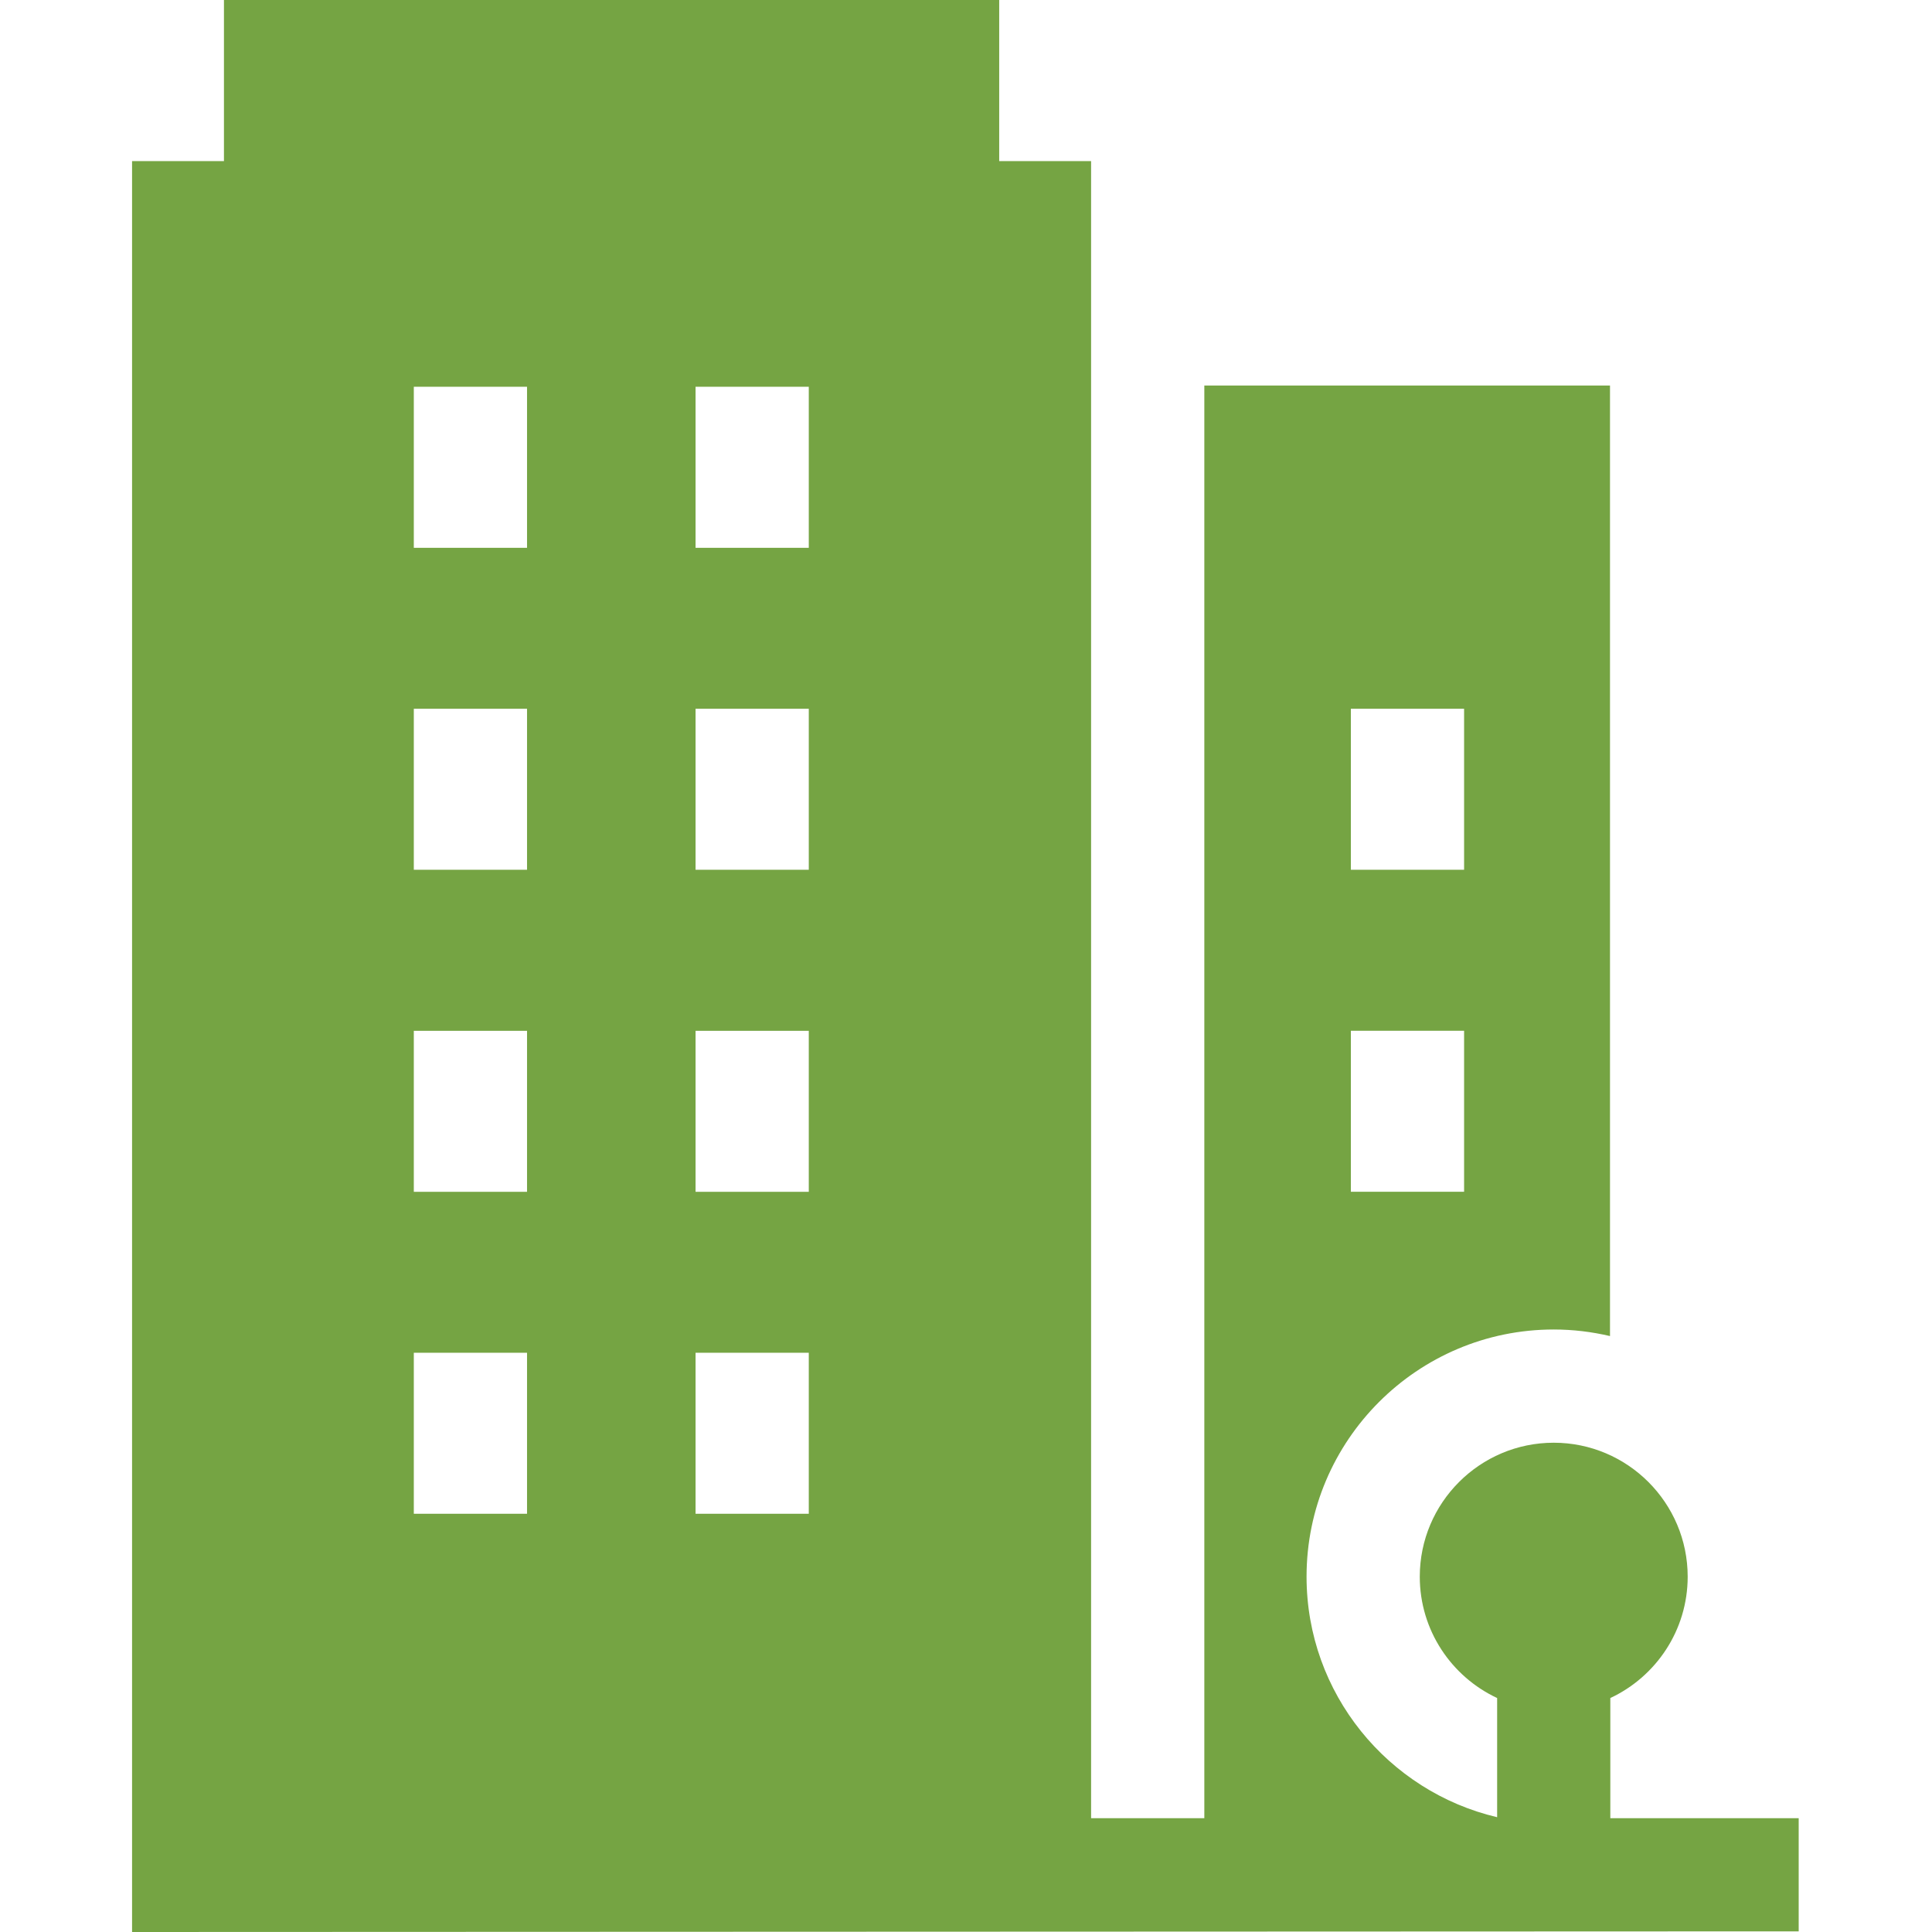 <?xml version="1.0" encoding="UTF-8"?> <svg xmlns="http://www.w3.org/2000/svg" width="48" height="48" viewBox="0 0 48 48" fill="none"> <g clip-path="url(#clip0_175_535)"> <path d="M40.008 45.148V42.187C41.142 41.657 41.93 40.505 41.93 39.172C41.93 37.337 40.437 35.844 38.602 35.844C36.767 35.844 35.274 37.337 35.274 39.172C35.274 40.505 36.062 41.657 37.196 42.187V45.148C34.486 44.51 32.461 42.074 32.461 39.172C32.461 35.786 35.216 33.031 38.602 33.031C39.083 33.031 39.55 33.089 40 33.194V9.578H29.921V45.172H27.108V4.003H24.825V0H5.564V4.003H3.281V48L44.688 47.984V45.172H40.008V45.148H40.008ZM36.375 29.609H33.562V25.609H36.375V29.609ZM36.375 21.609H33.562V17.609H36.375V21.609ZM20.094 25.61V29.61H17.281V25.61H20.094ZM17.281 21.609V17.609H20.094V21.609H17.281ZM20.094 33.609V37.609H17.281V33.609H20.094ZM20.094 13.61H17.281V9.609H20.094V13.61ZM10.281 9.609H13.094V13.61H10.281V9.609ZM10.281 17.609H13.094V21.609H10.281V17.609ZM10.281 25.61H13.094V29.61H10.281V25.61ZM10.281 33.609H13.094V37.609H10.281V33.609Z" fill="#75A443"></path> </g> <defs> <clipPath id="clip0_175_535"> <rect width="48" height="48" fill="white"></rect> </clipPath> </defs> </svg> 